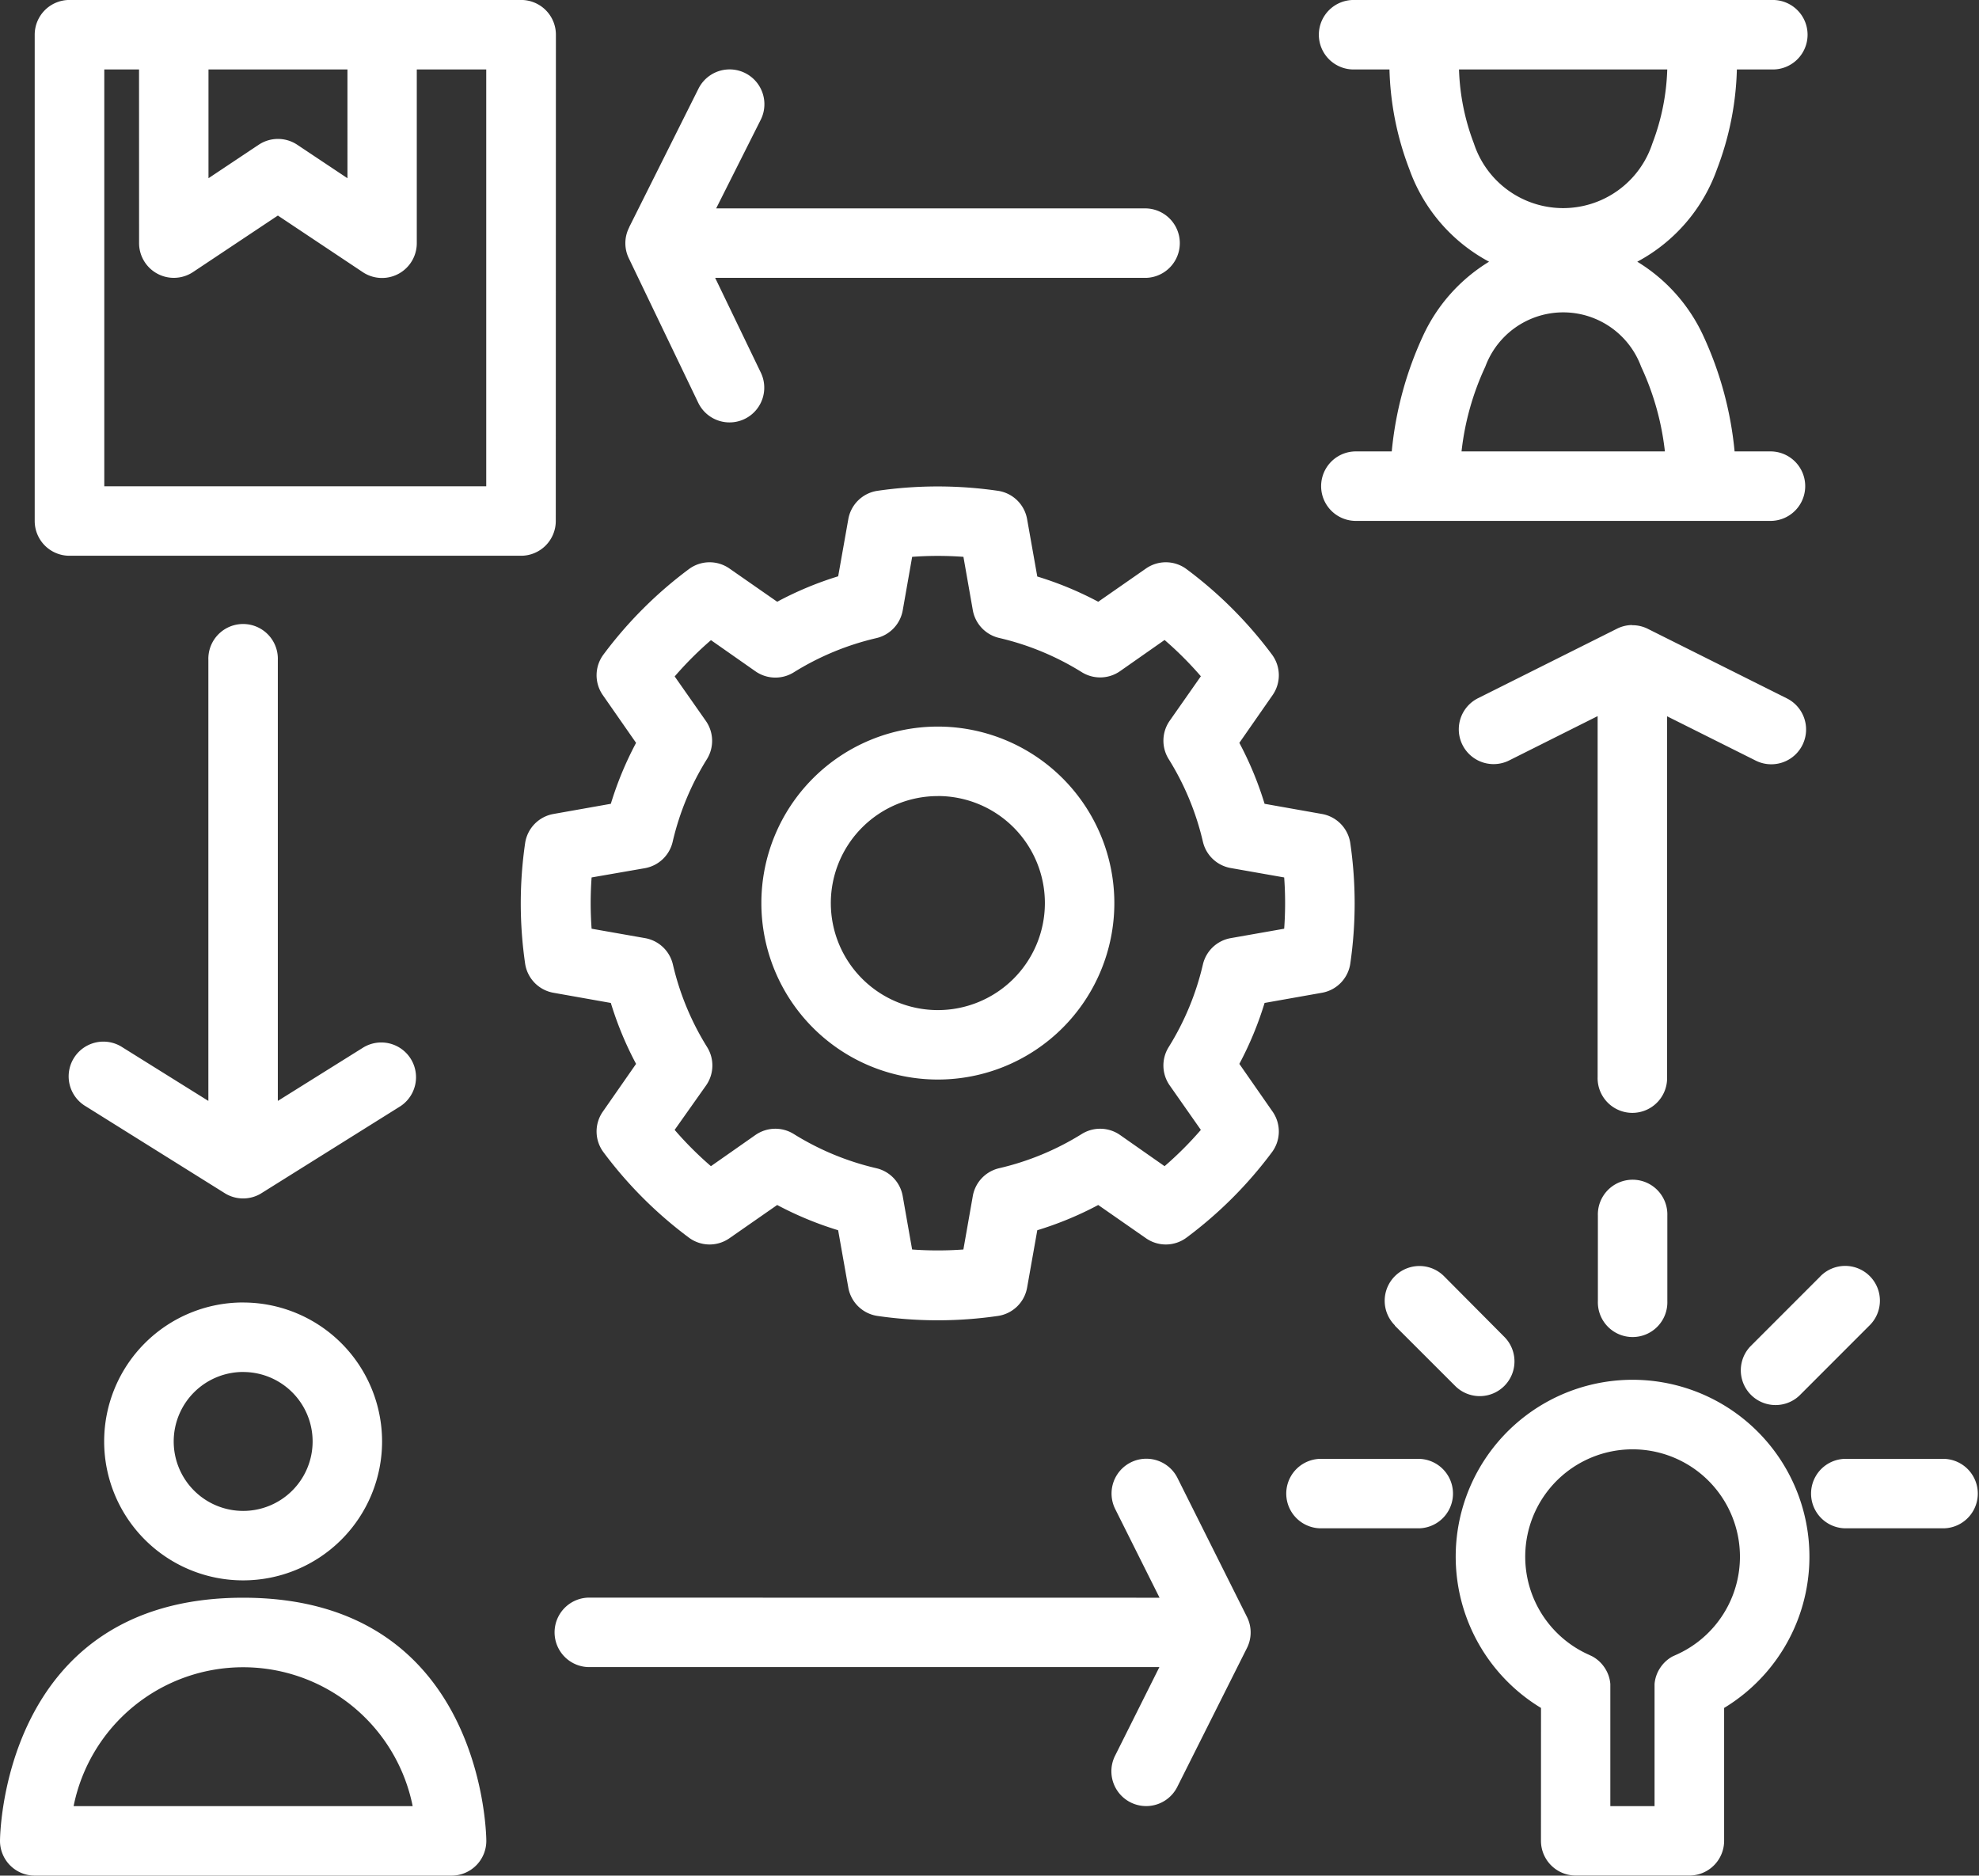 <svg xmlns="http://www.w3.org/2000/svg" width="47.668" height="45.181" viewBox="0 0 47.668 45.181">
  <rect x="0" y="0" width="47.668" height="45.181" fill="#333333" stroke="none"/>
  <g id="noun-production-3655862" transform="translate(-77.777 -38.759)">
    <path id="Tracé_75" data-name="Tracé 75" d="M150.868,84.9a4.26,4.26,0,1,1,4.411,0v3.2a.837.837,0,0,1-.837.837h-2.738a.837.837,0,0,1-.837-.837Zm-31.261-2.655c-5.857,0-5.857,5.857-5.857,5.857a.837.837,0,0,0,.837.837h10.04a.837.837,0,0,0,.837-.837s0-5.857-5.857-5.857Zm22.073,0-1.068-2.136a.836.836,0,0,1,1.5-.748l1.669,3.337a.833.833,0,0,1,.093.365V83.1a.833.833,0,0,1-.093.365L142.108,86.8a.836.836,0,0,1-1.5-.748l1.068-2.136H127.974a.837.837,0,1,1,0-1.673Zm12.439,1.377a2.586,2.586,0,1,0-2.09,0l.075.036a.834.834,0,0,1,.3.278.825.825,0,0,1,.134.387l0,.086v2.856h1.065V84.41l0-.086a.825.825,0,0,1,.134-.387.833.833,0,0,1,.3-.278Zm-30.429,3.643a4.165,4.165,0,0,0-8.167,0Zm-4.084-12.132a3.347,3.347,0,1,0,3.347,3.347A3.348,3.348,0,0,0,119.607,75.134ZM147.94,78.9h-2.4a.837.837,0,0,0,0,1.673h2.4a.837.837,0,0,0,0-1.673Zm12.641,0h-2.4a.837.837,0,0,0,0,1.673h2.4a.837.837,0,0,0,0-1.673Zm-40.974-2.092a1.673,1.673,0,1,1-1.673,1.673A1.674,1.674,0,0,1,119.607,76.807Zm37.986-2.3-1.687,1.688a.837.837,0,0,0,1.183,1.183l1.686-1.687a.837.837,0,1,0-1.183-1.184Zm-10.245,1.184,1.453,1.452a.836.836,0,0,0,1.183-1.183L148.532,74.5a.837.837,0,1,0-1.184,1.184Zm4.89-2.646V75.1a.837.837,0,1,0,1.673,0V73.042a.837.837,0,1,0-1.673,0Zm-18.3-15.4.245-1.381a.837.837,0,0,1,.7-.683,10.079,10.079,0,0,1,2.907,0,.837.837,0,0,1,.7.683l.245,1.381a8.2,8.2,0,0,1,1.468.608l1.149-.8a.836.836,0,0,1,.979.015,10.023,10.023,0,0,1,2.056,2.056.836.836,0,0,1,.015.979l-.8,1.149a8.2,8.2,0,0,1,.608,1.468l1.381.245a.837.837,0,0,1,.683.7,10.079,10.079,0,0,1,0,2.907.837.837,0,0,1-.683.7l-1.381.245a8.2,8.2,0,0,1-.608,1.468l.8,1.149a.836.836,0,0,1-.015.979,10.023,10.023,0,0,1-2.056,2.056.835.835,0,0,1-.979.015l-1.149-.8a8.2,8.2,0,0,1-1.468.608l-.245,1.381a.837.837,0,0,1-.7.683,10.078,10.078,0,0,1-2.907,0,.837.837,0,0,1-.7-.683l-.245-1.381a8.2,8.2,0,0,1-1.468-.608l-1.149.8a.835.835,0,0,1-.979-.015,10.023,10.023,0,0,1-2.056-2.056.835.835,0,0,1-.015-.979l.8-1.149a8.2,8.2,0,0,1-.608-1.468l-1.381-.245a.837.837,0,0,1-.683-.7,10.078,10.078,0,0,1,0-2.907.837.837,0,0,1,.683-.7l1.381-.245a8.2,8.2,0,0,1,.608-1.468l-.8-1.149a.835.835,0,0,1,.015-.979,10.023,10.023,0,0,1,2.056-2.056.836.836,0,0,1,.979-.015l1.149.8A8.2,8.2,0,0,1,133.939,57.641Zm3.018-.474a8.517,8.517,0,0,0-1.235,0l-.227,1.289a.837.837,0,0,1-.635.669,6.57,6.57,0,0,0-1.989.824.838.838,0,0,1-.923-.024l-1.072-.751a8.462,8.462,0,0,0-.874.874l.751,1.072a.838.838,0,0,1,.024.923,6.57,6.57,0,0,0-.824,1.989.837.837,0,0,1-.669.635L128,64.895a8.518,8.518,0,0,0,0,1.235l1.289.227a.837.837,0,0,1,.669.635,6.57,6.57,0,0,0,.824,1.989.838.838,0,0,1-.024.923L130,70.976a8.463,8.463,0,0,0,.874.874l1.072-.751a.838.838,0,0,1,.923-.024,6.57,6.57,0,0,0,1.989.824.837.837,0,0,1,.635.669l.227,1.289a8.518,8.518,0,0,0,1.235,0l.227-1.289a.837.837,0,0,1,.635-.669,6.571,6.571,0,0,0,1.989-.824.838.838,0,0,1,.923.024l1.072.751a8.463,8.463,0,0,0,.874-.874l-.751-1.072a.837.837,0,0,1-.024-.923,6.57,6.57,0,0,0,.824-1.989.837.837,0,0,1,.669-.635l1.289-.227a8.518,8.518,0,0,0,0-1.235l-1.289-.227a.837.837,0,0,1-.669-.635,6.57,6.57,0,0,0-.824-1.989.838.838,0,0,1,.024-.923l.751-1.072a8.464,8.464,0,0,0-.874-.874l-1.072.751a.838.838,0,0,1-.923.024,6.57,6.57,0,0,0-1.989-.824.837.837,0,0,1-.635-.669ZM118.769,70.278V59.656a.837.837,0,1,1,1.673,0V70.278l2.067-1.292a.837.837,0,0,1,.887,1.419L120.049,72.5l-.019.012a.834.834,0,0,1-.409.115h-.03a.834.834,0,0,1-.409-.115l-.019-.012-3.347-2.092a.837.837,0,1,1,.887-1.419Zm34.3-11.459h.018a.833.833,0,0,1,.365.093l3.337,1.669a.836.836,0,1,1-.748,1.5l-2.136-1.068V69.7a.837.837,0,1,1-1.673,0V61.009L150.1,62.077a.836.836,0,0,1-.748-1.5l3.337-1.669a.833.833,0,0,1,.365-.093ZM136.34,61.261a4.251,4.251,0,1,0,4.251,4.251A4.253,4.253,0,0,0,136.34,61.261Zm0,1.673a2.578,2.578,0,1,1-2.578,2.578A2.579,2.579,0,0,1,136.34,62.935Zm-9.2-18.339a.837.837,0,0,0-.837-.837H115.423a.837.837,0,0,0-.837.837V56.309a.837.837,0,0,0,.837.837H126.3a.837.837,0,0,0,.837-.837Zm20.08.837h-.837a.837.837,0,1,1,0-1.673h10.04a.837.837,0,1,1,0,1.673h-.837a7.21,7.21,0,0,1-.478,2.4,4.075,4.075,0,0,1-1.921,2.231,4.1,4.1,0,0,1,1.588,1.78,8.532,8.532,0,0,1,.756,2.79h.893a.837.837,0,0,1,0,1.673H146.38a.837.837,0,0,1,0-1.673h.893a8.533,8.533,0,0,1,.756-2.79,4.1,4.1,0,0,1,1.588-1.78,4.075,4.075,0,0,1-1.921-2.231,7.21,7.21,0,0,1-.478-2.4Zm-30.121,0h-.837v10.04h9.2V45.432h-1.673v4.183a.837.837,0,0,1-1.3.7l-2.046-1.364L118.4,50.312a.837.837,0,0,1-1.3-.7Zm36.753,9.2a6.52,6.52,0,0,0-.573-2.042,2,2,0,0,0-3.752,0,6.521,6.521,0,0,0-.573,2.042Zm-24.947-5.4,1.669-3.337a.836.836,0,1,1,1.5.748L131,48.779h10.36a.837.837,0,0,1,0,1.673H130.976l1.1,2.283a.836.836,0,0,1-1.508.725L128.9,49.988a.83.83,0,0,1-.087-.368V49.6a.833.833,0,0,1,.093-.365Zm25.008-3.8h-5.02a5.442,5.442,0,0,0,.358,1.781,2.262,2.262,0,0,0,4.3,0,5.439,5.439,0,0,0,.358-1.781Zm-31.794,0h-3.347v2.62l1.209-.806a.838.838,0,0,1,.929,0l1.209.806Z" transform="translate(-35.973 -5)" fill="#fff" fill-rule="evenodd"/>
  </g>
</svg>
